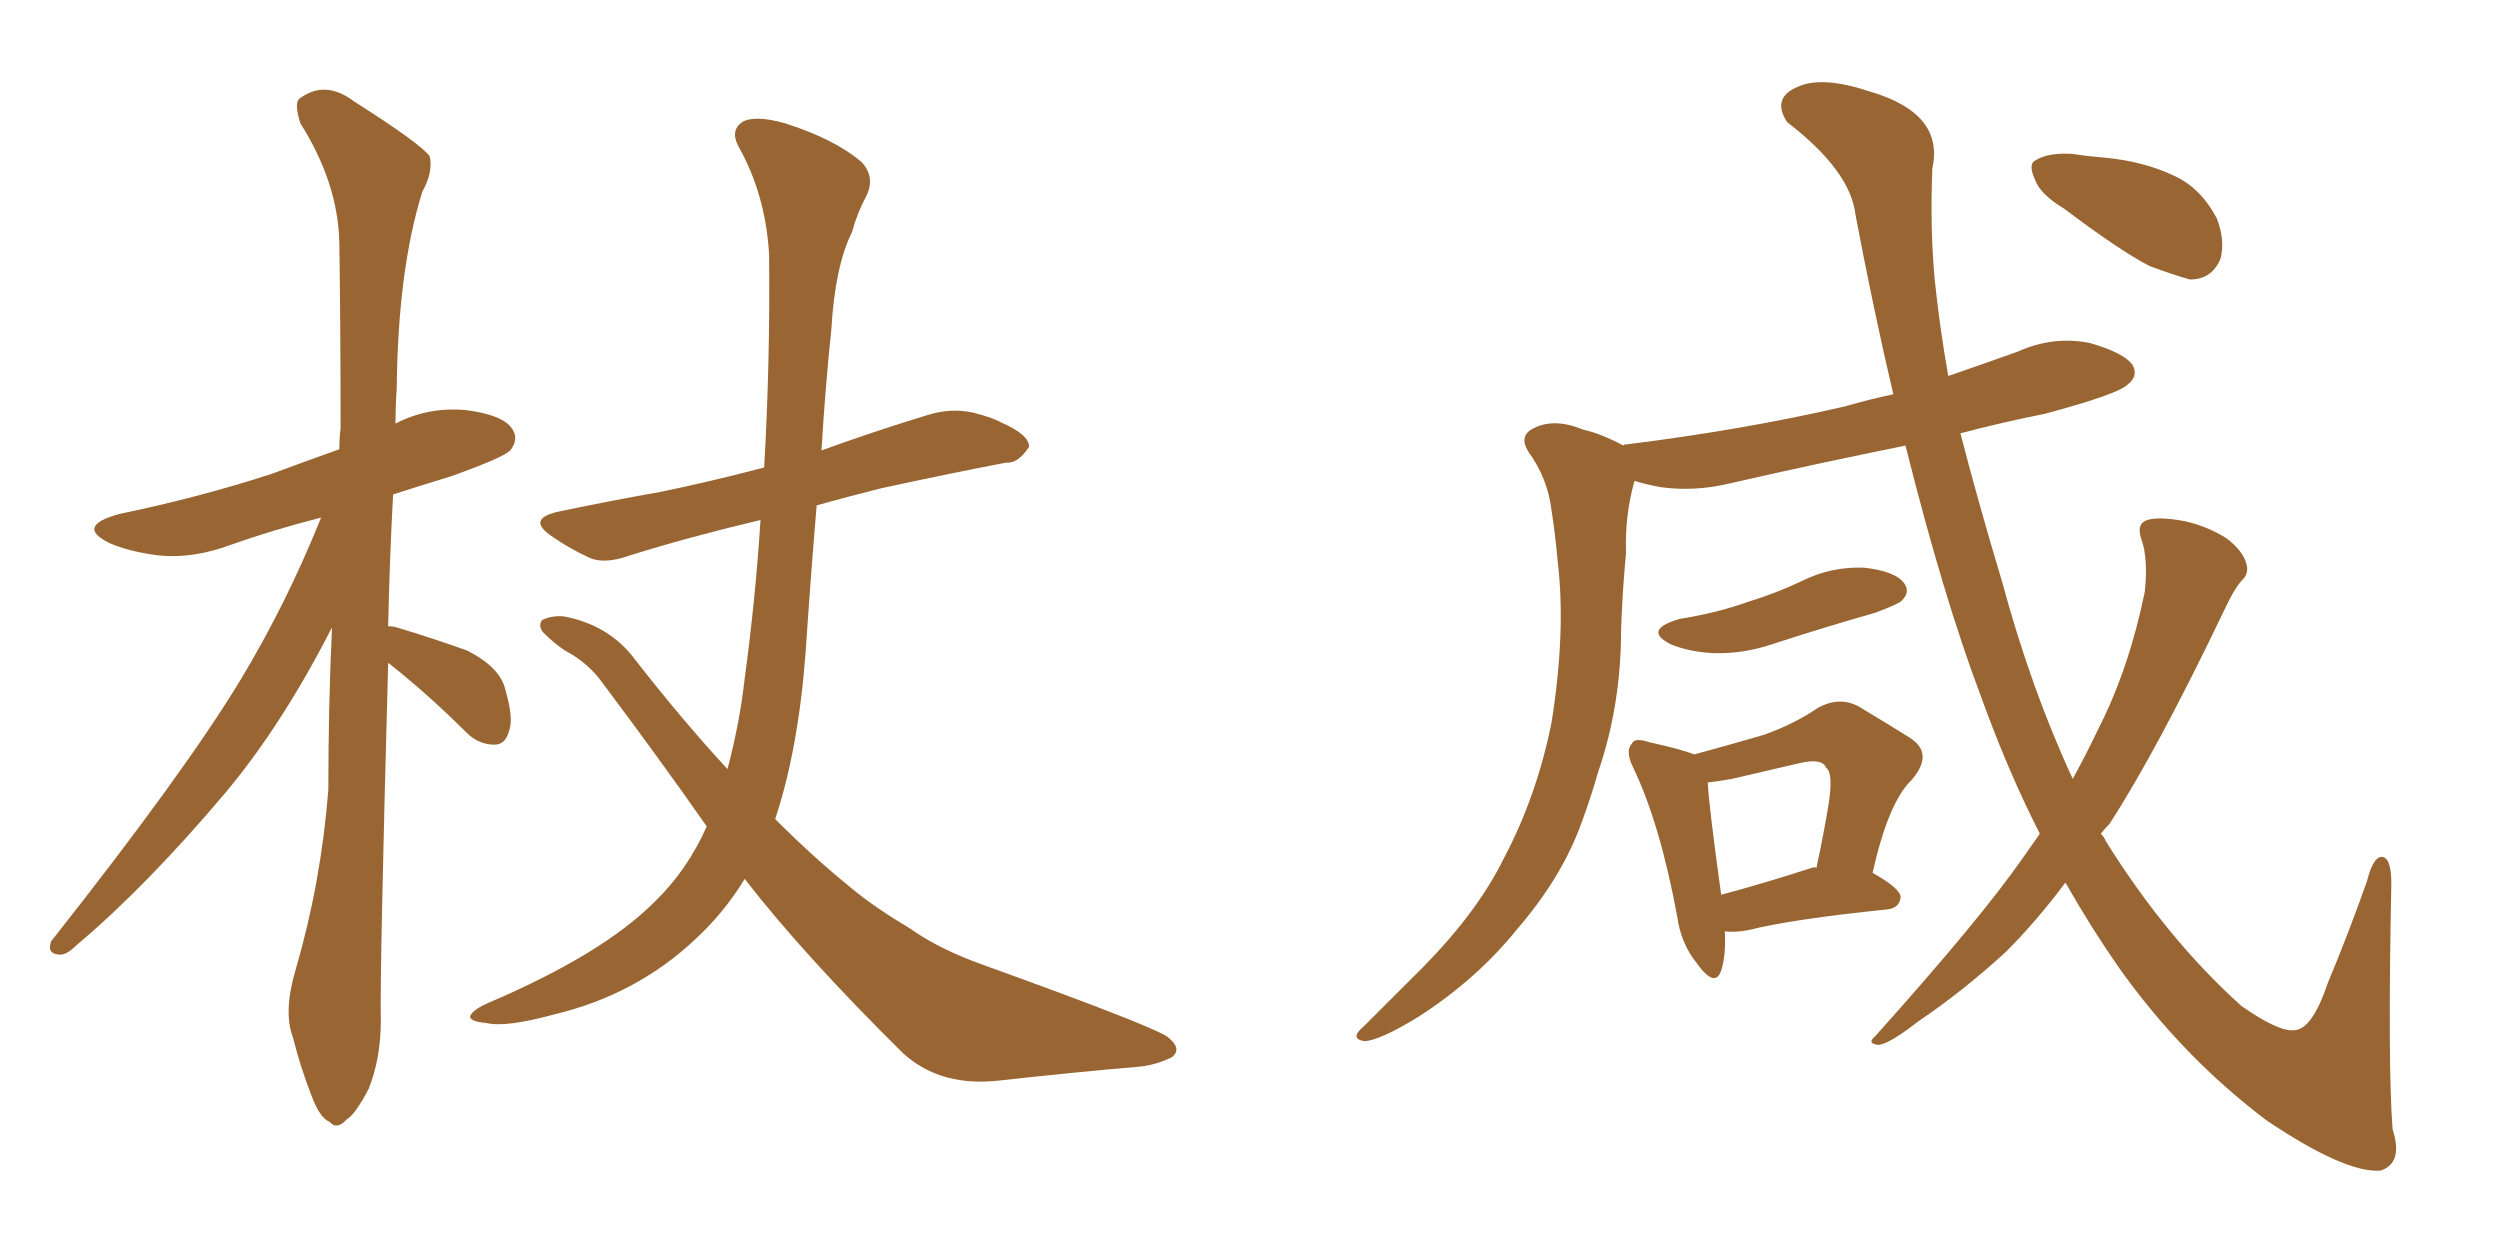 <svg xmlns="http://www.w3.org/2000/svg" xmlns:xlink="http://www.w3.org/1999/xlink" width="300" height="150"><path fill="#996633" padding="10" d="M46.58 79.54L46.58 79.54Q45.56 117.04 45.70 122.46L45.70 122.46Q45.70 127.00 44.24 130.66L44.24 130.66Q42.63 133.74 41.60 134.33L41.60 134.33Q40.43 135.64 39.55 134.62L39.55 134.62Q38.38 134.18 37.35 131.40L37.35 131.40Q36.04 128.03 35.16 124.51L35.16 124.51Q33.98 121.44 35.45 116.46L35.45 116.46Q38.53 105.91 39.40 94.78L39.40 94.78Q39.40 84.67 39.84 75.29L39.84 75.29Q33.84 87.01 27.10 95.07L27.10 95.07Q17.58 106.35 9.23 113.38L9.23 113.38Q7.91 114.70 7.03 114.55L7.03 114.55Q5.57 114.40 6.15 112.94L6.15 112.94Q22.12 92.72 28.86 81.59L28.86 81.59Q34.42 72.36 38.53 62.11L38.53 62.11Q32.81 63.57 27.83 65.33L27.83 65.33Q23.14 67.09 19.04 66.65L19.04 66.65Q15.53 66.21 13.18 65.19L13.18 65.19Q8.94 63.13 14.36 61.67L14.36 61.67Q24.17 59.62 32.67 56.84L32.67 56.84Q36.62 55.37 40.72 53.91L40.72 53.91Q40.72 52.44 40.87 51.42L40.87 51.42Q40.87 39.40 40.72 29.15L40.72 29.15Q40.58 21.97 36.04 14.79L36.04 14.79Q35.30 12.45 35.89 11.87L35.89 11.87Q38.96 9.52 42.48 12.16L42.48 12.16Q50.54 17.29 51.56 18.75L51.56 18.75Q52.00 20.65 50.68 23.00L50.68 23.00Q47.75 32.37 47.61 46.58L47.61 46.58Q47.46 48.63 47.46 50.83L47.46 50.83Q51.42 48.78 55.96 49.22L55.96 49.22Q60.50 49.80 61.52 51.56L61.52 51.56Q62.26 52.73 61.23 54.05L61.23 54.05Q60.35 54.93 54.20 57.13L54.20 57.13Q50.39 58.30 47.17 59.33L47.17 59.33Q46.73 67.68 46.58 75.15L46.58 75.15Q47.17 75.15 47.61 75.29L47.61 75.29Q52.00 76.61 56.10 78.08L56.10 78.08Q60.06 80.13 60.64 82.76L60.64 82.76Q61.67 86.28 61.08 87.74L61.08 87.74Q60.64 89.36 59.33 89.36L59.33 89.36Q57.42 89.36 55.96 87.89L55.96 87.89Q52.00 83.94 48.05 80.71L48.05 80.71Q47.17 79.98 46.58 79.54ZM84.81 99.17L84.81 99.17L84.81 99.17Q78.96 90.82 72.36 82.03L72.36 82.03Q70.61 79.54 67.82 78.08L67.82 78.08Q66.50 77.20 65.48 76.17L65.48 76.17Q64.45 75.29 65.04 74.41L65.04 74.41Q66.21 73.83 67.68 73.97L67.68 73.97Q73.10 75 76.17 79.10L76.17 79.10Q81.88 86.43 87.30 92.29L87.30 92.29Q88.77 86.72 89.36 81.45L89.36 81.45Q90.67 71.78 91.26 62.40L91.26 62.40Q82.62 64.45 75.59 66.65L75.59 66.65Q72.36 67.82 70.46 66.80L70.46 66.80Q68.26 65.77 66.36 64.45L66.36 64.45Q62.99 62.26 67.09 61.38L67.09 61.38Q73.39 60.06 79.25 59.03L79.25 59.03Q84.96 57.86 91.70 56.10L91.70 56.10Q92.43 43.36 92.29 30.47L92.29 30.47Q91.85 23.29 88.62 17.58L88.62 17.58Q87.60 15.67 89.06 14.65L89.06 14.65Q90.53 13.77 94.19 14.79L94.19 14.79Q100.20 16.70 103.42 19.48L103.42 19.48Q105.03 21.24 104.00 23.44L104.00 23.44Q102.83 25.63 102.25 27.83L102.25 27.83Q100.20 31.93 99.76 39.55L99.76 39.55Q99.02 46.58 98.58 54.05L98.58 54.05Q105.03 51.71 111.33 49.80L111.33 49.80Q114.11 48.93 116.75 49.51L116.75 49.51Q119.09 50.10 120.12 50.68L120.12 50.68Q123.49 52.15 123.49 53.61L123.49 53.61Q122.17 55.66 120.70 55.52L120.70 55.52Q113.82 56.84 105.76 58.59L105.76 58.59Q101.66 59.62 98.00 60.64L98.00 60.64Q97.27 69.29 96.68 78.22L96.68 78.22Q95.80 89.94 93.02 98.29L93.02 98.29Q97.71 102.98 102.25 106.64L102.25 106.64Q104.88 108.84 109.28 111.47L109.28 111.47Q112.79 113.96 118.21 115.87L118.21 115.87Q137.70 122.90 140.04 124.37L140.04 124.37Q141.94 125.83 140.63 126.86L140.63 126.86Q138.57 127.88 136.38 128.03L136.38 128.03Q129.49 128.61 120.12 129.64L120.12 129.64Q112.94 130.52 108.40 126.42L108.40 126.42Q96.53 114.70 89.36 105.47L89.36 105.47Q86.87 109.57 83.35 112.79L83.35 112.79Q76.32 119.38 66.50 121.73L66.50 121.73Q60.64 123.34 58.30 122.75L58.30 122.75Q56.54 122.61 56.40 122.02L56.40 122.02Q56.54 121.29 58.45 120.41L58.45 120.41Q72.22 114.55 78.52 108.25L78.52 108.25Q82.47 104.44 84.81 99.17ZM201.56 74.27L201.56 74.27Q206.10 73.54 209.77 72.22L209.77 72.22Q213.13 71.19 216.21 69.73L216.21 69.73Q219.73 67.97 223.68 68.12L223.68 68.12Q227.49 68.55 228.52 70.02L228.52 70.02Q229.25 71.04 228.22 72.07L228.22 72.07Q227.78 72.51 225 73.54L225 73.54Q218.85 75.29 212.99 77.20L212.99 77.20Q209.18 78.52 205.52 78.37L205.52 78.37Q202.73 78.22 200.54 77.34L200.54 77.34Q197.02 75.59 201.56 74.27ZM206.98 111.77L206.98 111.77Q207.13 114.70 206.54 116.46L206.54 116.46Q205.81 118.65 203.61 115.58L203.61 115.58Q201.71 113.23 201.27 110.01L201.27 110.01Q199.22 98.88 196.00 92.14L196.00 92.14Q194.97 90.09 195.85 89.21L195.85 89.21Q196.14 88.48 197.90 89.06L197.90 89.06Q201.86 89.94 203.32 90.53L203.32 90.53Q208.15 89.21 211.67 88.18L211.67 88.18Q215.33 86.87 218.12 84.96L218.12 84.96Q220.75 83.50 223.10 84.81L223.10 84.81Q226.76 87.01 229.10 88.48L229.10 88.48Q232.18 90.38 229.39 93.60L229.39 93.60Q226.61 96.24 224.71 104.74L224.71 104.74Q228.08 106.64 228.08 107.67L228.08 107.67Q227.93 108.98 226.46 109.13L226.46 109.13Q215.04 110.30 209.77 111.62L209.77 111.62Q208.30 111.91 206.98 111.77ZM217.38 104.15L217.38 104.15Q217.82 104.00 217.97 104.15L217.97 104.15Q218.85 100.05 219.43 96.53L219.43 96.53Q220.02 92.72 219.14 92.14L219.14 92.14Q218.70 90.97 216.06 91.55L216.06 91.55Q212.26 92.43 207.86 93.46L207.86 93.46Q206.25 93.75 204.93 93.90L204.93 93.90Q205.08 96.83 206.54 107.37L206.54 107.37Q211.52 106.05 217.38 104.15ZM244.78 100.05L244.78 100.05Q240.97 92.58 237.74 83.64L237.74 83.64Q233.20 71.63 228.66 53.47L228.66 53.47Q217.82 55.66 207.57 58.01L207.57 58.01Q203.32 59.03 199.22 58.45L199.22 58.45Q197.61 58.15 196.14 57.71L196.14 57.71Q194.97 61.82 195.12 66.36L195.12 66.36Q194.68 71.04 194.53 75.59L194.53 75.59Q194.53 84.67 191.75 92.72L191.75 92.72Q190.87 95.80 189.84 98.58L189.84 98.58Q187.50 105.18 182.08 111.47L182.08 111.47Q177.25 117.48 170.21 122.02L170.21 122.02Q165.67 124.80 163.77 124.95L163.77 124.95Q161.87 124.66 163.62 123.19L163.62 123.19Q165.53 121.29 167.43 119.38L167.43 119.38Q169.48 117.33 170.95 115.87L170.95 115.87Q177.39 109.28 180.47 102.98L180.47 102.98Q184.42 95.51 186.18 86.72L186.18 86.72Q187.94 75.73 186.91 67.24L186.91 67.24Q186.62 64.01 186.18 61.23L186.18 61.23Q185.74 57.42 183.40 54.20L183.40 54.20Q182.23 52.29 183.98 51.42L183.98 51.42Q186.47 50.10 189.99 51.56L189.99 51.56Q192.04 52.00 194.82 53.47L194.82 53.47Q194.82 53.32 195.26 53.32L195.26 53.32Q209.33 51.56 221.34 48.78L221.34 48.78Q224.41 47.90 227.20 47.31L227.20 47.31Q224.85 37.35 222.66 25.78L222.66 25.78Q222.07 20.51 214.45 14.65L214.45 14.65Q212.55 11.72 215.77 10.40L215.77 10.40Q218.70 9.08 224.41 10.99L224.41 10.99Q233.35 13.62 231.88 20.21L231.88 20.21Q231.59 27.39 232.18 33.69L232.18 33.69Q232.76 39.26 233.79 45.12L233.79 45.12Q238.04 43.65 242.14 42.19L242.14 42.19Q246.39 40.28 250.78 41.16L250.78 41.16Q254.88 42.33 255.91 43.80L255.91 43.80Q256.64 45.12 255.32 46.14L255.32 46.14Q254.15 47.31 245.36 49.66L245.36 49.66Q240.23 50.68 235.25 52.00L235.25 52.00Q237.45 60.50 240.23 69.73L240.23 69.73Q243.75 82.76 248.73 93.46L248.73 93.46Q250.34 90.53 251.81 87.45L251.81 87.45Q255.47 80.27 257.37 71.04L257.37 71.04Q257.81 66.94 256.93 64.60L256.93 64.60Q256.35 62.84 257.67 62.40L257.67 62.40Q259.13 61.96 262.21 62.55L262.21 62.55Q264.84 63.13 267.19 64.60L267.19 64.60Q269.09 66.06 269.53 67.53L269.53 67.53Q269.97 68.85 268.95 69.73L268.95 69.73Q268.07 70.75 267.04 72.95L267.04 72.95Q258.84 90.09 253.13 98.88L253.13 98.88Q252.54 99.46 252.10 100.05L252.10 100.05Q252.54 100.49 252.69 100.93L252.69 100.93Q260.01 112.65 268.95 120.70L268.95 120.70Q273.34 123.78 275.24 123.63L275.24 123.63Q277.44 123.63 279.35 117.92L279.35 117.92Q281.69 112.35 284.03 105.76L284.03 105.76Q284.77 102.83 285.79 102.83L285.79 102.83Q286.96 102.83 286.96 106.05L286.96 106.05Q286.52 127.88 287.11 135.50L287.11 135.50Q288.43 139.60 285.64 140.48L285.64 140.48Q281.40 140.77 272.02 134.47L272.02 134.47Q261.91 126.86 254.30 116.16L254.30 116.16Q250.93 111.33 247.85 105.91L247.85 105.91Q244.34 110.60 240.67 114.26L240.67 114.26Q235.55 118.95 230.13 122.61L230.13 122.61Q226.76 125.24 225.44 125.39L225.44 125.39Q223.97 125.24 225 124.37L225 124.37Q237.74 110.16 242.72 102.98L242.72 102.98Q243.75 101.51 244.78 100.05ZM247.71 25.05L247.71 25.05L247.71 25.05Q244.78 23.29 244.19 21.53L244.19 21.53Q243.31 19.63 244.34 19.19L244.34 19.19Q245.80 18.31 248.58 18.46L248.58 18.46Q250.49 18.75 252.39 18.90L252.39 18.90Q257.23 19.34 260.89 21.09L260.89 21.09Q264.11 22.56 266.02 26.22L266.02 26.22Q267.04 28.86 266.46 31.05L266.46 31.05Q265.43 33.54 262.79 33.54L262.79 33.54Q260.74 32.96 257.96 31.93L257.96 31.93Q254.30 30.03 247.71 25.05Z"/></svg>